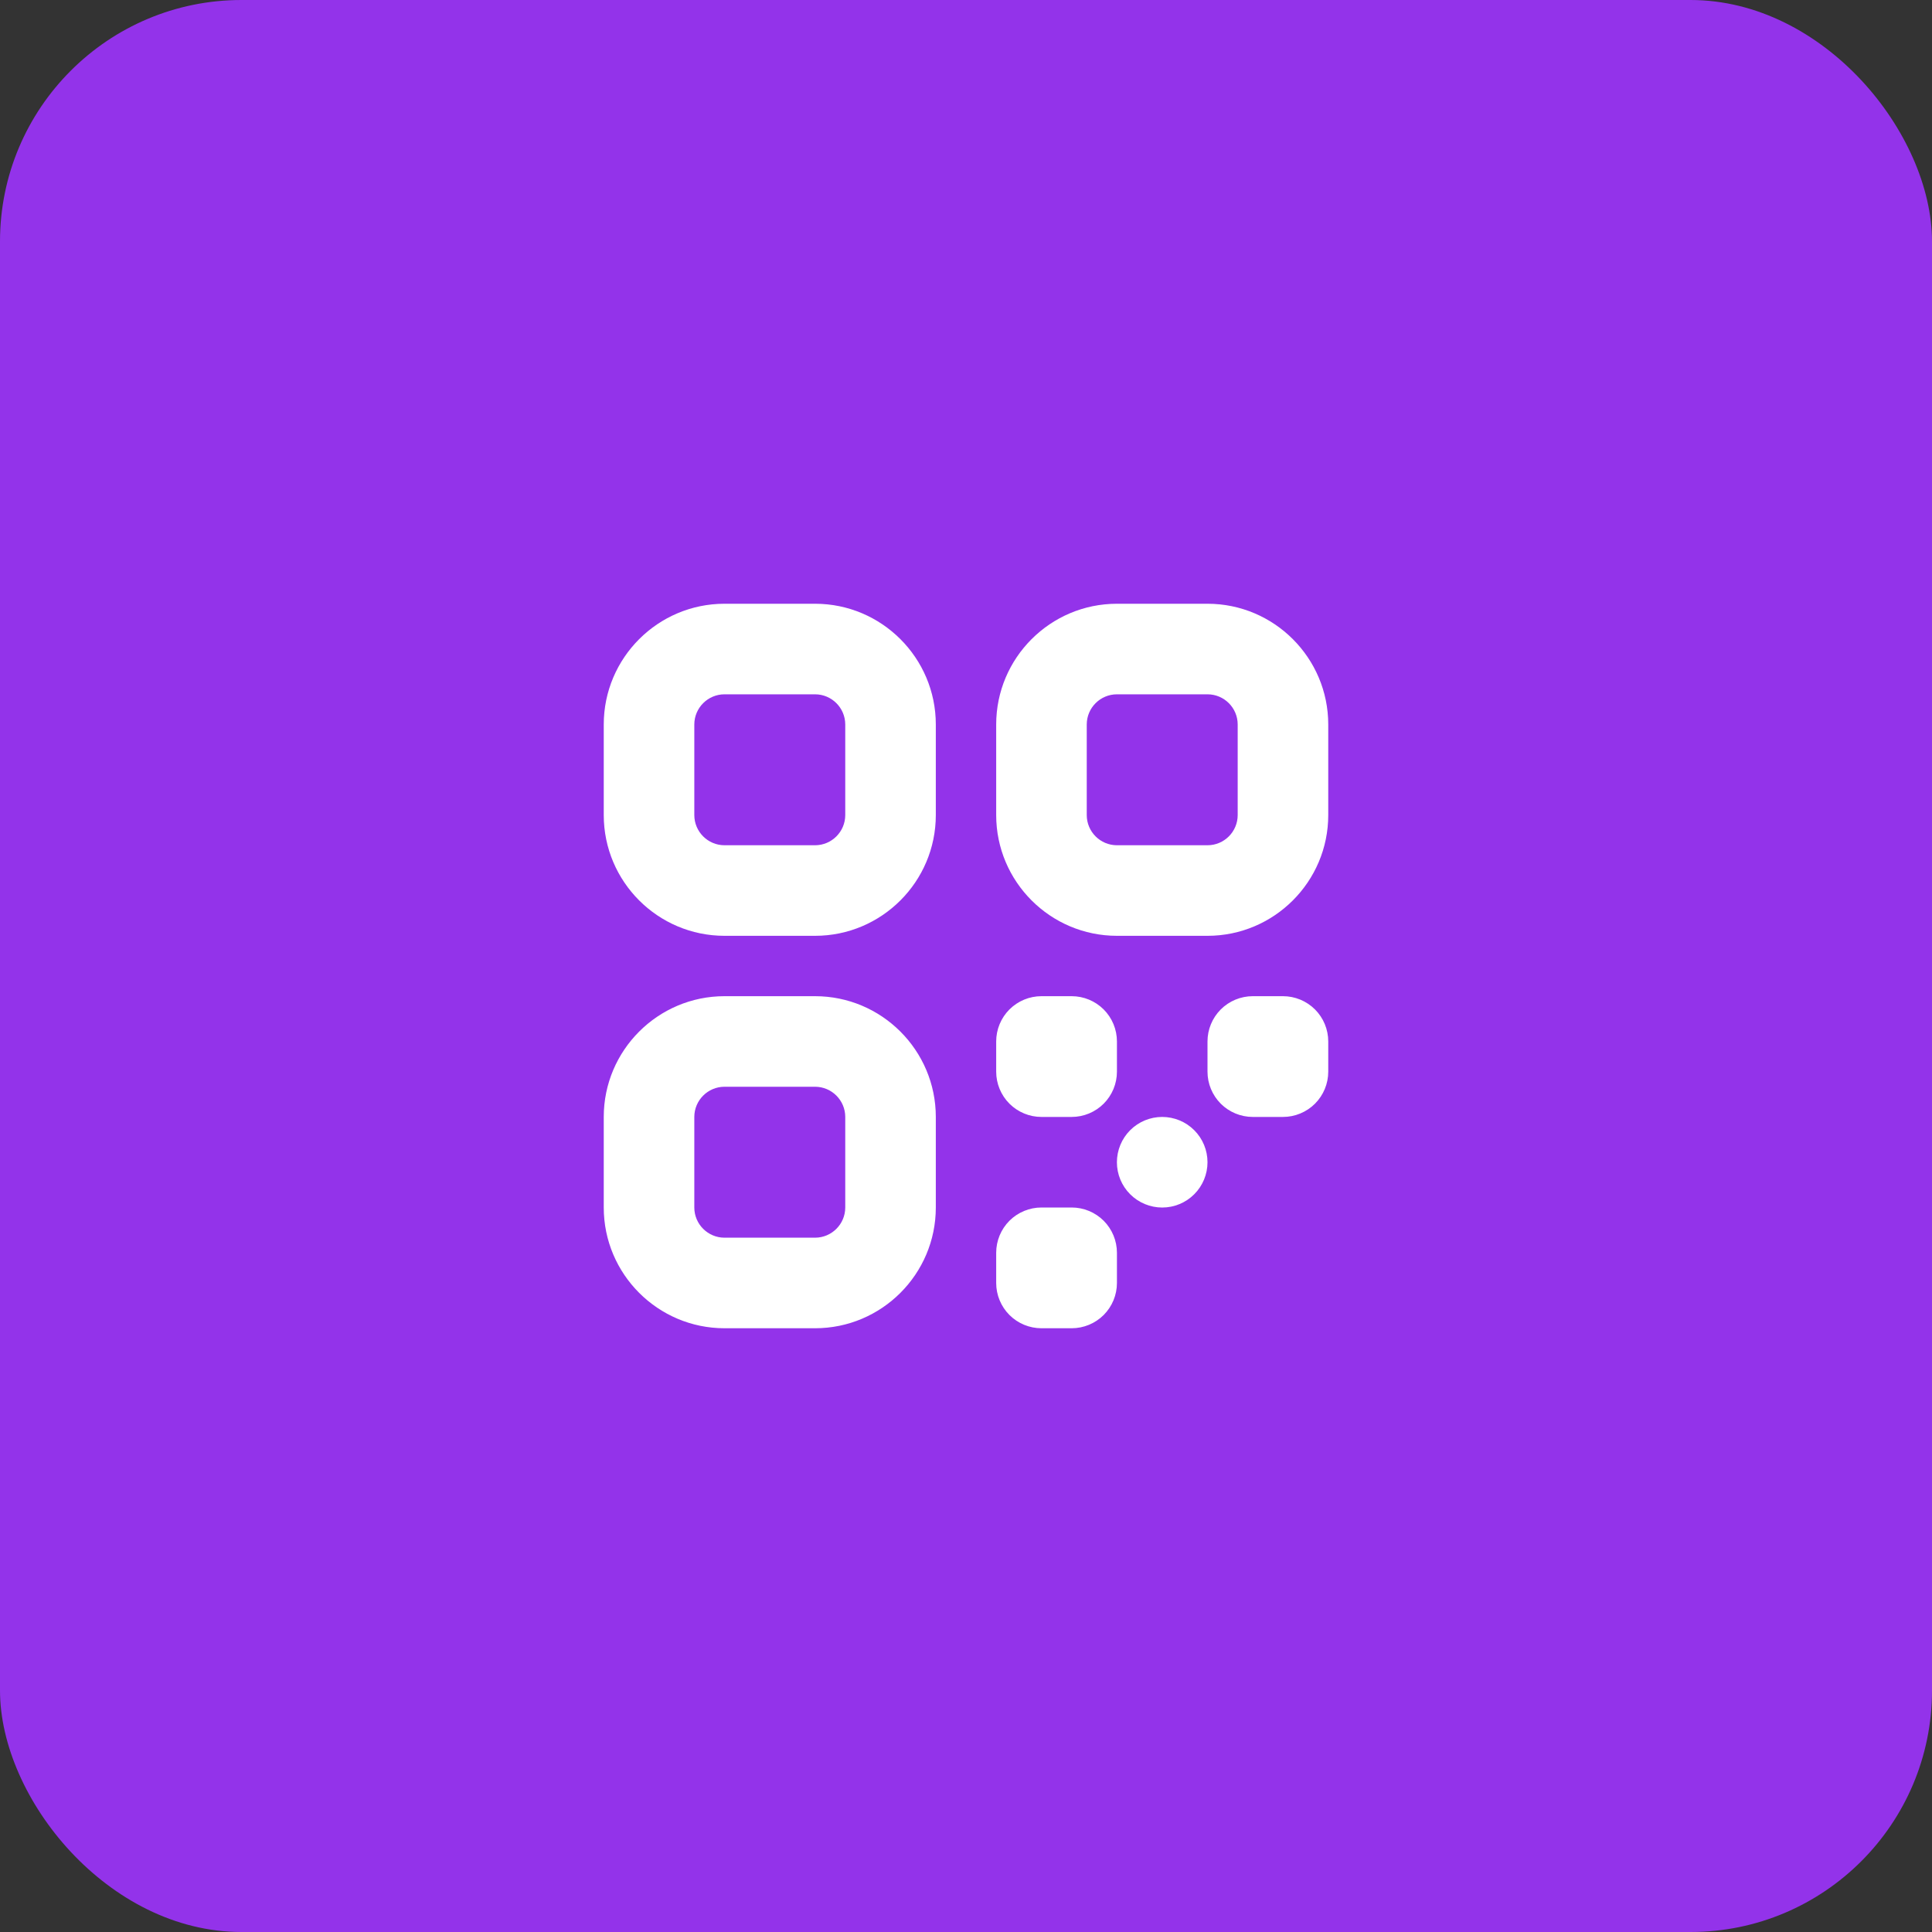 <svg width="64" height="64" viewBox="0 0 64 64" fill="none" xmlns="http://www.w3.org/2000/svg">
<rect x="0" y="0" width="64" height="64" fill="#333333" stroke="none"/>
<rect width="64" height="64" rx="8" fill="#9333EA"/>
<path d="M27 31H24C21.794 31 20 29.206 20 27V24C20 21.794 21.794 20 24 20H27C29.206 20 31 21.794 31 24V27C31 29.206 29.206 31 27 31ZM24 23C23.449 23 23 23.449 23 24V27C23 27.551 23.449 28 24 28H27C27.551 28 28 27.551 28 27V24C28 23.449 27.551 23 27 23H24ZM40 31H37C34.794 31 33 29.206 33 27V24C33 21.794 34.794 20 37 20H40C42.206 20 44 21.794 44 24V27C44 29.206 42.206 31 40 31ZM37 23C36.448 23 36 23.449 36 24V27C36 27.551 36.448 28 37 28H40C40.552 28 41 27.551 41 27V24C41 23.449 40.552 23 40 23H37ZM27 44H24C21.794 44 20 42.206 20 40V37C20 34.794 21.794 33 24 33H27C29.206 33 31 34.794 31 37V40C31 42.206 29.206 44 27 44ZM24 36C23.449 36 23 36.449 23 37V40C23 40.551 23.449 41 24 41H27C27.551 41 28 40.551 28 40V37C28 36.449 27.551 36 27 36H24ZM37 35.5V34.5C37 34.102 36.842 33.721 36.561 33.439C36.279 33.158 35.898 33 35.5 33H34.5C34.102 33 33.721 33.158 33.439 33.439C33.158 33.721 33 34.102 33 34.5V35.5C33 35.898 33.158 36.279 33.439 36.561C33.721 36.842 34.102 37 34.5 37H35.5C35.898 37 36.279 36.842 36.561 36.561C36.842 36.279 37 35.898 37 35.5ZM40 38.5C40 38.303 39.961 38.108 39.886 37.926C39.81 37.744 39.7 37.578 39.56 37.439C39.421 37.3 39.255 37.189 39.073 37.114C38.891 37.039 38.696 37 38.499 37C38.302 37 38.107 37.039 37.925 37.114C37.743 37.19 37.577 37.3 37.438 37.44C37.299 37.579 37.188 37.745 37.113 37.927C37.038 38.109 36.999 38.304 36.999 38.501C36.999 38.899 37.157 39.281 37.439 39.562C37.72 39.843 38.102 40.001 38.5 40.001C38.898 40.001 39.28 39.843 39.561 39.561C39.842 39.28 40 38.898 40 38.5ZM37 42.5V41.5C37 41.102 36.842 40.721 36.561 40.439C36.279 40.158 35.898 40 35.5 40H34.5C34.102 40 33.721 40.158 33.439 40.439C33.158 40.721 33 41.102 33 41.5V42.5C33 42.898 33.158 43.279 33.439 43.561C33.721 43.842 34.102 44 34.5 44H35.5C35.898 44 36.279 43.842 36.561 43.561C36.842 43.279 37 42.898 37 42.5ZM44 35.5V34.5C44 34.102 43.842 33.721 43.561 33.439C43.279 33.158 42.898 33 42.5 33H41.5C41.102 33 40.721 33.158 40.439 33.439C40.158 33.721 40 34.102 40 34.5V35.5C40 35.898 40.158 36.279 40.439 36.561C40.721 36.842 41.102 37 41.5 37H42.5C42.898 37 43.279 36.842 43.561 36.561C43.842 36.279 44 35.898 44 35.5Z" fill="white"/>
</svg>
